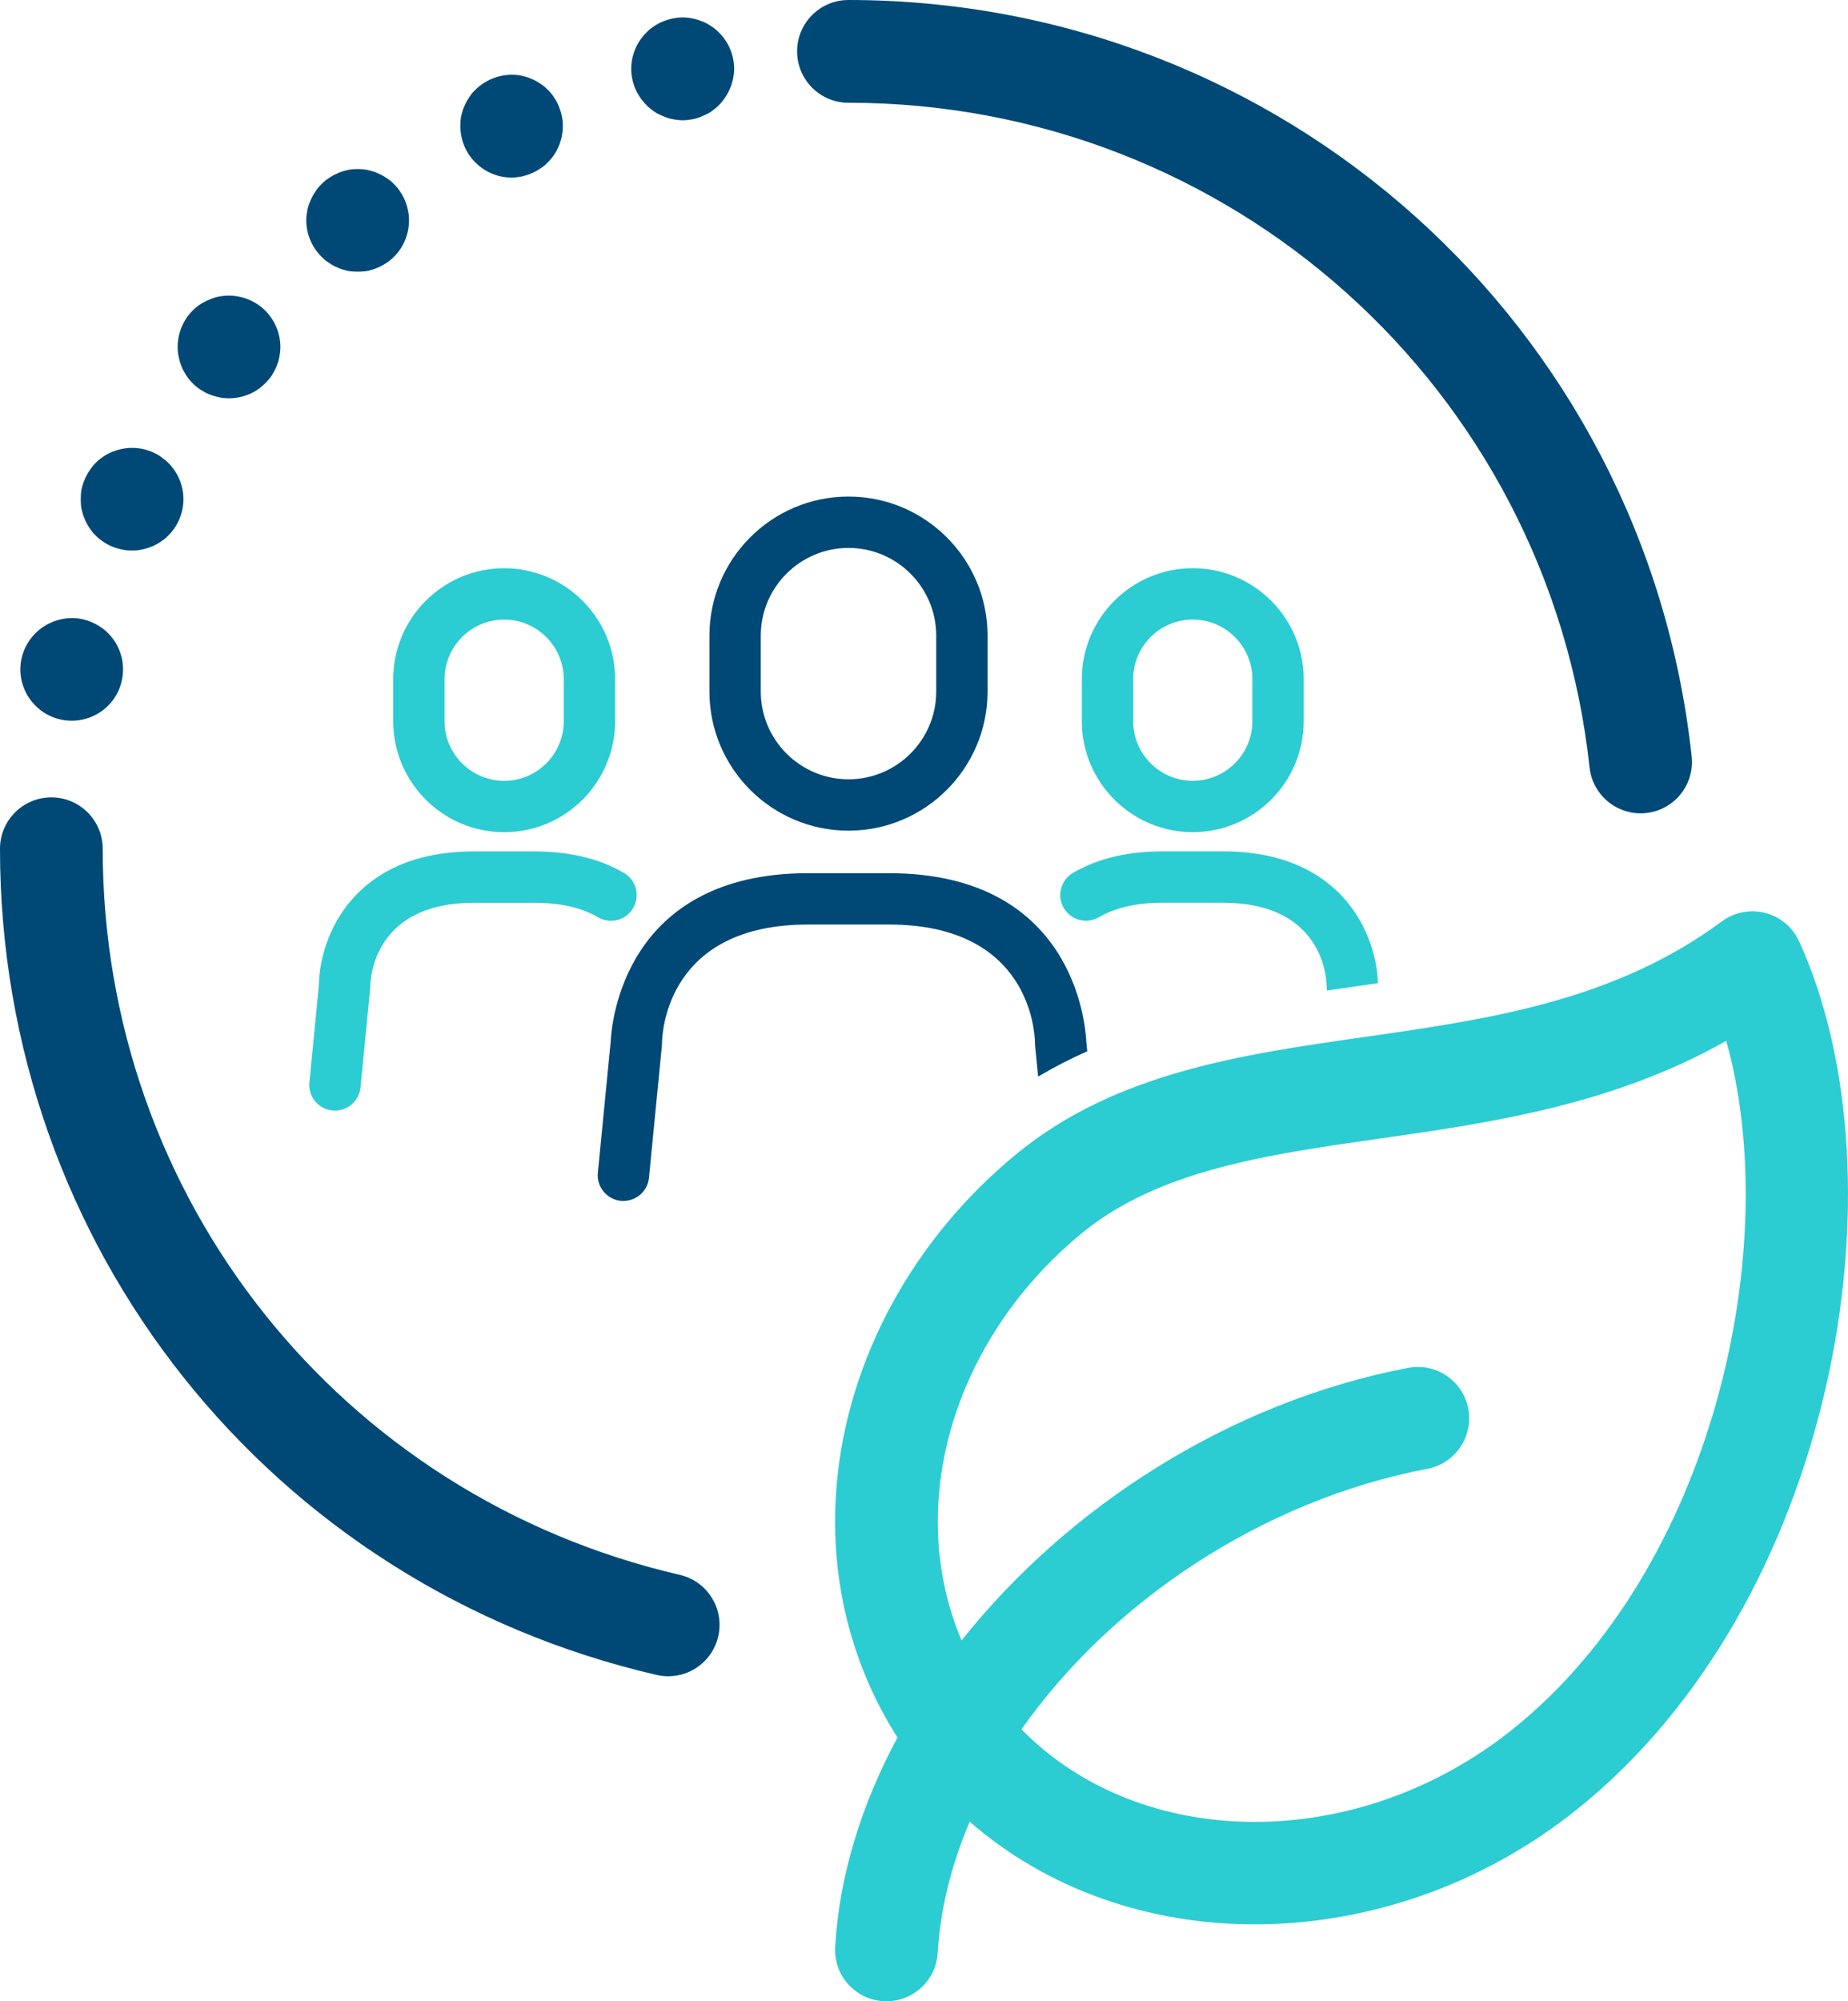 <?xml version="1.0" encoding="UTF-8"?><svg id="a" xmlns="http://www.w3.org/2000/svg" xmlns:xlink="http://www.w3.org/1999/xlink" viewBox="0 0 133.019 144"><defs><style>.c{fill:none;}.d{fill:#004976;}.e{fill:#2cccd3;}.f{clip-path:url(#b);}</style><clipPath id="b"><rect class="c" x="0" width="133.018" height="144"/></clipPath></defs><g class="f"><path class="e" d="M108.902,124.411c-11.174,8.961-26.711,8.852-35.375,.022,6.417-9.13,17.249-16.464,29.22-18.747,2.004-.383,3.321-2.319,2.939-4.325-.383-2.006-2.316-3.319-4.325-2.938-12.797,2.441-24.492,9.972-32.145,19.613-1.383-3.25-1.951-6.867-1.624-10.598,.618-7.052,4.375-13.876,10.305-18.725,5.53-4.519,13.223-5.618,21.368-6.781,7.944-1.134,16.792-2.397,24.989-7.039,4.168,14.89-.954,37.971-15.352,49.518m20.6-56.675c-.463-1.015-1.359-1.767-2.441-2.046-1.075-.277-2.226-.055-3.124,.608-7.765,5.753-16.891,7.056-25.717,8.316-8.789,1.255-17.877,2.553-25.002,8.376-7.465,6.103-12.199,14.777-12.991,23.802-.578,6.584,.984,12.91,4.373,18.229-2.592,4.818-4.189,9.937-4.487,15.069-.119,2.038,1.438,3.786,3.477,3.904,.072,.004,.144,.006,.217,.006,1.944,0,3.574-1.518,3.688-3.482,.185-3.183,.994-6.362,2.305-9.44,5.599,4.888,12.906,7.387,20.507,7.387,7.998,0,16.305-2.739,23.222-8.286,18.621-14.933,23.791-45.283,15.974-62.443"/><path class="d" d="M6.092,37.336c.088,.222,.206,.443,.339,.636,.132,.206,.282,.4,.459,.562,.161,.177,.354,.325,.562,.458,.192,.133,.413,.251,.635,.34,.222,.088,.46,.162,.695,.206,.237,.059,.473,.075,.725,.075,.237,0,.473-.015,.725-.075,.221-.044,.458-.118,.681-.206,.222-.089,.443-.207,.635-.34,.208-.133,.4-.281,.562-.458,.696-.68,1.095-1.641,1.095-2.617s-.399-1.923-1.095-2.617c-.161-.163-.354-.311-.562-.458-.192-.133-.413-.237-.635-.34-.222-.089-.46-.162-.681-.207-1.213-.236-2.483,.148-3.341,1.006-.177,.177-.327,.37-.459,.577-.133,.192-.251,.413-.339,.635-.104,.222-.163,.445-.222,.681-.045,.251-.059,.488-.059,.725,0,.251,.014,.488,.059,.724,.059,.237,.118,.473,.222,.696m-.931,14.519c.974,0,1.921-.384,2.616-1.079,.694-.68,1.079-1.641,1.079-2.617,0-.961-.385-1.921-1.079-2.602-.164-.177-.356-.326-.562-.458-.193-.133-.415-.251-.636-.34-.222-.103-.459-.162-.696-.222-1.197-.237-2.469,.162-3.327,1.02-.695,.681-1.093,1.641-1.093,2.602,0,.976,.398,1.937,1.093,2.617,.68,.696,1.641,1.079,2.603,1.079M51.188,1.88c-.192-.133-.414-.251-.636-.34-.222-.089-.458-.162-.681-.207-.488-.104-.976-.104-1.448,0-.238,.045-.474,.118-.695,.207-.222,.089-.445,.207-.636,.34-.206,.132-.399,.281-.562,.458-.695,.68-1.095,1.641-1.095,2.617,0,.961,.4,1.922,1.095,2.602,.163,.177,.356,.326,.562,.474,.192,.133,.414,.236,.636,.325,.221,.104,.457,.177,.695,.222,.237,.045,.472,.075,.725,.075,.235,0,.472-.03,.723-.075,.222-.044,.459-.118,.681-.222,.222-.089,.445-.192,.636-.325,.206-.148,.398-.296,.562-.474,.177-.162,.325-.355,.457-.562,.133-.192,.251-.413,.341-.636,.103-.222,.161-.459,.221-.695,.045-.237,.075-.473,.075-.709,0-.976-.4-1.937-1.095-2.617-.164-.177-.356-.326-.562-.458m-14.373,10.897c.251,0,.488-.03,.725-.075,.237-.059,.473-.118,.695-.222,.222-.088,.445-.207,.636-.339,.206-.133,.399-.281,.562-.459,.694-.68,1.079-1.64,1.079-2.617,0-.237-.014-.473-.074-.709-.045-.237-.118-.473-.206-.694-.09-.222-.208-.445-.341-.636-.132-.207-.28-.399-.457-.562-.163-.177-.356-.325-.562-.458-.192-.133-.414-.251-.636-.34-.222-.104-.458-.163-.695-.221-1.197-.237-2.469,.163-3.327,1.02-.178,.163-.325,.355-.457,.562-.133,.192-.252,.414-.341,.636-.103,.222-.162,.457-.221,.694-.045,.237-.059,.473-.059,.709,0,.977,.384,1.937,1.079,2.617,.68,.696,1.641,1.095,2.602,1.095m-13.114,6.151c.192,.133,.413,.251,.635,.339,.222,.104,.458,.164,.681,.222,.251,.044,.488,.059,.725,.059,.251,0,.488-.014,.723-.059,.238-.059,.473-.118,.697-.222,.221-.088,.443-.206,.635-.339,.207-.133,.399-.281,.562-.458,.695-.681,1.08-1.641,1.08-2.603,0-.251-.016-.488-.075-.725-.043-.236-.116-.473-.206-.694-.088-.222-.206-.444-.339-.636-.134-.206-.282-.399-.459-.562-.163-.177-.355-.325-.562-.458-.192-.132-.414-.251-.635-.34-.223-.103-.459-.162-.697-.222-.472-.088-.96-.088-1.448,0-.222,.059-.459,.119-.681,.222-.222,.089-.443,.208-.635,.34-.208,.133-.4,.281-.563,.458-.176,.163-.325,.356-.457,.562-.133,.193-.251,.415-.341,.636-.103,.222-.176,.458-.221,.694-.045,.237-.074,.474-.074,.725,0,.961,.399,1.922,1.093,2.603,.163,.177,.356,.325,.563,.458m-10.632,7.452c.088,.222,.207,.429,.339,.636,.135,.207,.282,.384,.459,.562,.164,.177,.356,.326,.562,.458,.207,.133,.415,.251,.636,.34,.222,.088,.459,.162,.696,.207,.235,.059,.472,.074,.723,.074,.977,0,1.924-.384,2.603-1.079,.178-.178,.339-.355,.473-.562,.132-.207,.237-.414,.34-.636,.088-.221,.162-.458,.207-.694,.044-.237,.073-.473,.073-.725,0-.977-.398-1.922-1.093-2.617-.857-.858-2.129-1.242-3.327-1.006-.237,.044-.473,.118-.696,.222-.221,.088-.429,.192-.636,.325-.206,.133-.398,.295-.562,.458-.694,.695-1.079,1.64-1.079,2.617,0,.251,.015,.488,.075,.725,.043,.236,.119,.473,.206,.694m108.697,28.05C118.406,23.399,92.312,0,61.072,0,59.03,0,57.375,1.655,57.375,3.697s1.655,3.697,3.696,3.697c27.458,0,50.392,20.563,53.346,47.831,.205,1.894,1.808,3.298,3.671,3.298,.132,0,.267-.006,.403-.022,2.028-.22,3.495-2.043,3.276-4.073M48.932,113.317C24.474,107.654,7.393,86.17,7.393,61.071c0-2.042-1.655-3.697-3.697-3.697s-3.696,1.655-3.696,3.697c0,28.558,19.435,53.004,47.262,59.447,.282,.065,.562,.097,.838,.097,1.681,0,3.202-1.155,3.598-2.863,.461-1.99-.778-3.975-2.766-4.436"/><path class="e" d="M31.999,48.873c0-2.365,1.924-4.29,4.29-4.29,2.366,0,4.29,1.925,4.29,4.29v3.022c0,2.365-1.924,4.289-4.29,4.289-2.365,0-4.29-1.924-4.29-4.289v-3.022Zm4.29,11.007c4.404,0,7.987-3.583,7.987-7.985v-3.022c0-4.404-3.583-7.986-7.987-7.986-4.404,0-7.986,3.582-7.986,7.986v3.022c0,4.403,3.583,7.985,7.986,7.985m8.625,2.933c-1.753-1.028-3.917-1.549-6.434-1.549h-4.381c-8.73,0-11.098,6.211-11.142,9.582l-.688,7.04c-.1,1.015,.644,1.919,1.66,2.018,.061,.006,.122,.009,.182,.009,.939,0,1.743-.713,1.837-1.669l.696-7.122c.004-.051,.007-.116,.009-.166,.009-.613,.299-5.997,7.446-5.997h4.381c1.85,0,3.386,.351,4.562,1.042,.881,.517,2.014,.221,2.53-.66,.517-.88,.222-2.013-.658-2.529"/><path class="d" d="M54.761,45.74c0-3.481,2.833-6.314,6.314-6.314,3.481,0,6.314,2.833,6.314,6.314v4.019c0,3.482-2.833,6.314-6.314,6.314-3.481,0-6.314-2.832-6.314-6.314v-4.019Zm6.314,14.03c5.52,0,10.01-4.49,10.01-10.011v-4.019c0-5.52-4.49-10.011-10.01-10.011-5.521,0-10.011,4.491-10.011,10.011v4.019c0,5.521,4.49,10.011,10.011,10.011m17.117,15.192c-.058-1.322-.95-12.132-14.204-12.132h-5.826c-13.256,0-14.148,10.81-14.206,12.132l-.922,9.423c-.1,1.016,.644,1.92,1.659,2.02,1.025,.087,1.919-.643,2.02-1.66l.927-9.472c.004-.054,.009-.117,.009-.171,.01-.877,.388-8.578,10.513-8.578h5.826c10.123,0,10.502,7.7,10.512,8.568,0,.06,.003,.12,.009,.181l.215,2.191c1.152-.681,2.332-1.286,3.535-1.822l-.067-.681Z"/><path class="e" d="M99.182,70.742c-.088-3.392-2.49-9.482-11.138-9.482h-4.38c-2.514,0-4.677,.521-6.433,1.549-.88,.516-1.177,1.648-.66,2.529,.517,.881,1.651,1.177,2.529,.66,1.181-.691,2.716-1.042,4.564-1.042h4.38c7.147,0,7.438,5.384,7.447,5.984,0,.06,.002,.121,.009,.18l.014,.152c.734-.108,1.464-.213,2.184-.316,.494-.07,.988-.141,1.484-.213m-17.617-21.873c0-2.365,1.924-4.29,4.289-4.29s4.29,1.925,4.29,4.29v3.022c0,2.365-1.924,4.289-4.29,4.289s-4.289-1.924-4.289-4.289v-3.022Zm4.289,11.008c4.404,0,7.986-3.583,7.986-7.985v-3.022c0-4.404-3.583-7.985-7.986-7.985-4.403,0-7.984,3.582-7.984,7.985v3.022c0,4.403,3.582,7.985,7.984,7.985"/></g></svg>